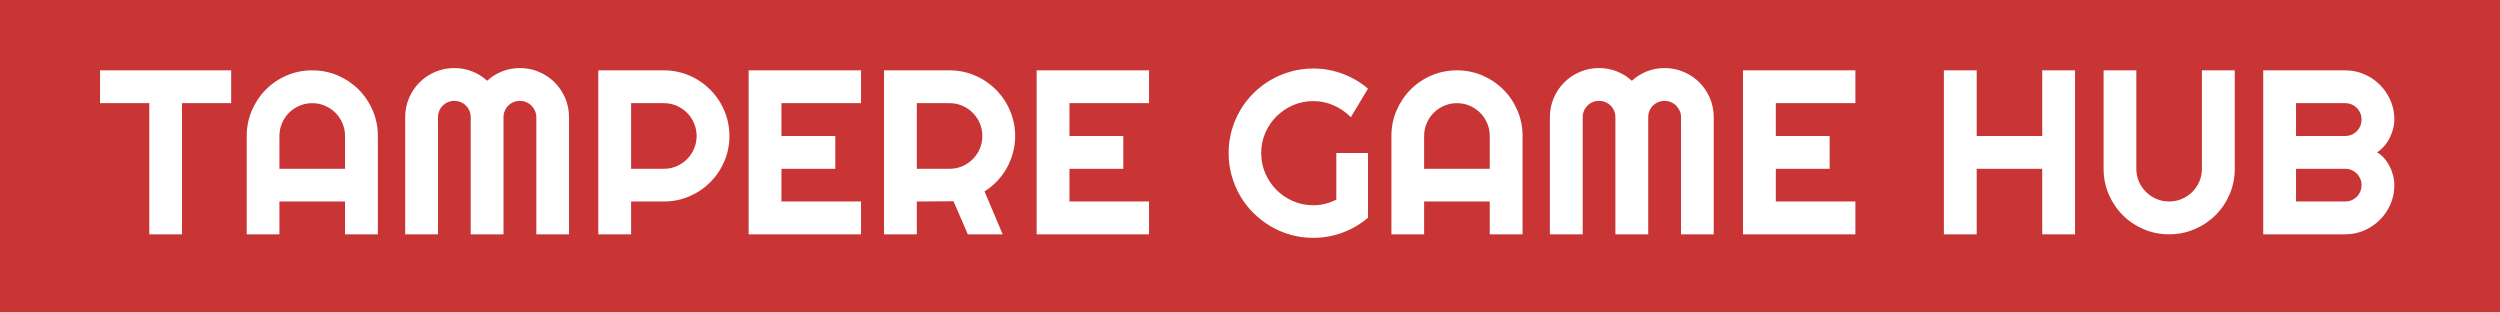 <?xml version="1.0" encoding="UTF-8" standalone="no"?> <svg xmlns="http://www.w3.org/2000/svg" xmlns:xlink="http://www.w3.org/1999/xlink" xmlns:serif="http://www.serif.com/" width="100%" height="100%" viewBox="0 0 1297 162" version="1.1" xml:space="preserve" style="fill-rule:evenodd;clip-rule:evenodd;stroke-linejoin:round;stroke-miterlimit:2;"> <g id="Group-1" serif:id="Group 1" transform="matrix(1,0,0,1,-17,-17)"> <rect id="Rectangle-2" serif:id="Rectangle 2" x="17" y="17" width="1297" height="162" style="fill:rgb(201,53,53);"></rect> <path id="TAMPERE-GAME-HUB" serif:id="TAMPERE GAME HUB" d="M726.71,96.383L710.28,96.383L710.28,120.584C708.46,121.494 706.543,122.206 704.526,122.719C702.509,123.233 700.433,123.49 698.298,123.49C694.58,123.49 691.091,122.778 687.828,121.355C684.566,119.931 681.709,117.994 679.257,115.542C676.805,113.09 674.868,110.224 673.444,106.941C672.021,103.659 671.309,100.14 671.309,96.383C671.309,92.666 672.021,89.176 673.444,85.913C674.868,82.651 676.805,79.804 679.257,77.372C681.709,74.94 684.566,73.012 687.828,71.588C691.091,70.165 694.58,69.453 698.298,69.453C702.014,69.453 705.554,70.195 708.915,71.677C712.276,73.16 715.242,75.207 717.813,77.817L726.71,62.988C722.755,59.627 718.347,57.047 713.483,55.247C708.619,53.448 703.556,52.548 698.298,52.548C694.264,52.548 690.379,53.073 686.642,54.12C682.905,55.168 679.415,56.641 676.173,58.539C672.93,60.437 669.964,62.721 667.275,65.39C664.586,68.059 662.293,71.025 660.395,74.287C658.496,77.55 657.023,81.04 655.975,84.757C654.927,88.474 654.404,92.349 654.404,96.383C654.404,100.416 654.927,104.312 655.975,108.068C657.023,111.825 658.496,115.334 660.395,118.597C662.293,121.859 664.586,124.825 667.275,127.494C669.964,130.163 672.93,132.457 676.173,134.375C679.415,136.293 682.905,137.776 686.642,138.823C690.379,139.871 694.264,140.395 698.298,140.395C703.556,140.395 708.619,139.495 713.483,137.696C718.347,135.897 722.755,133.317 726.71,129.956L726.71,96.383ZM111.423,70.521L136.929,70.521L136.929,53.497L68.893,53.497L68.893,70.521L94.458,70.521L94.458,138.557L111.423,138.557L111.423,70.521ZM463.702,121.533L422.418,121.533L422.418,104.568L450.356,104.568L450.356,87.545L422.418,87.545L422.418,70.521L463.702,70.521L463.702,53.497L405.394,53.497L405.394,138.557L463.702,138.557L463.702,121.533ZM613.12,121.533L571.835,121.533L571.835,104.568L599.773,104.568L599.773,87.545L571.835,87.545L571.835,70.521L613.12,70.521L613.12,53.497L554.812,53.497L554.812,138.557L613.12,138.557L613.12,121.533ZM979.575,121.533L938.291,121.533L938.291,104.568L966.229,104.568L966.229,87.545L938.291,87.545L938.291,70.521L979.575,70.521L979.575,53.497L921.267,53.497L921.267,138.557L979.575,138.557L979.575,121.533ZM312.208,77.817C312.208,74.298 311.546,70.986 310.221,67.881C308.896,64.777 307.077,62.068 304.764,59.755C302.451,57.442 299.742,55.623 296.638,54.298C293.533,52.973 290.221,52.311 286.702,52.311C283.538,52.311 280.504,52.874 277.597,54.001C274.691,55.128 272.071,56.759 269.738,58.895C267.404,56.759 264.775,55.128 261.849,54.001C258.922,52.874 255.877,52.311 252.714,52.311C249.194,52.311 245.883,52.973 242.779,54.298C239.674,55.623 236.966,57.442 234.652,59.755C232.339,62.068 230.52,64.777 229.195,67.881C227.87,70.986 227.208,74.298 227.208,77.817L227.208,138.557L244.232,138.557L244.232,77.817C244.232,76.63 244.449,75.524 244.884,74.495C245.319,73.467 245.922,72.567 246.694,71.796C247.465,71.025 248.364,70.423 249.392,69.987C250.42,69.552 251.528,69.334 252.714,69.334C253.9,69.334 255.007,69.552 256.036,69.987C257.064,70.423 257.964,71.025 258.735,71.796C259.506,72.567 260.108,73.467 260.544,74.495C260.979,75.524 261.196,76.63 261.196,77.817L261.196,138.557L278.22,138.557L278.22,77.817C278.22,76.63 278.437,75.524 278.873,74.495C279.307,73.467 279.911,72.567 280.682,71.796C281.453,71.025 282.352,70.423 283.381,69.987C284.408,69.552 285.516,69.334 286.702,69.334C287.889,69.334 288.995,69.552 290.024,69.987C291.052,70.423 291.952,71.025 292.723,71.796C293.494,72.567 294.107,73.467 294.562,74.495C295.016,75.524 295.244,76.63 295.244,77.817L295.244,138.557L312.208,138.557L312.208,77.817ZM344.417,121.533L361.441,121.533C366.106,121.533 370.506,120.643 374.639,118.864C378.77,117.084 382.379,114.652 385.464,111.568C388.548,108.483 390.98,104.875 392.76,100.742C394.539,96.611 395.429,92.211 395.429,87.545C395.429,84.421 395.023,81.416 394.213,78.528C393.402,75.642 392.256,72.933 390.773,70.402C389.29,67.872 387.51,65.568 385.434,63.492C383.358,61.416 381.064,59.636 378.554,58.153C376.042,56.67 373.343,55.524 370.457,54.713C367.57,53.903 364.564,53.497 361.441,53.497L327.393,53.497L327.393,138.557L344.417,138.557L344.417,121.533ZM1042.51,104.568L1076.5,104.568L1076.5,138.557L1093.52,138.557L1093.52,53.497L1076.5,53.497L1076.5,87.545L1042.51,87.545L1042.51,53.497L1025.49,53.497L1025.49,138.557L1042.51,138.557L1042.51,104.568ZM1258.57,108.157C1258.15,106.477 1257.55,104.865 1256.76,103.323C1255.97,101.78 1255.02,100.367 1253.91,99.082C1252.81,97.797 1251.56,96.778 1250.18,96.027C1251.52,95.196 1252.75,94.149 1253.85,92.883C1254.96,91.618 1255.91,90.214 1256.7,88.672C1257.49,87.129 1258.1,85.528 1258.54,83.867C1258.97,82.206 1259.19,80.585 1259.19,79.003C1259.19,75.484 1258.52,72.182 1257.17,69.097C1255.83,66.013 1254,63.314 1251.69,61.001C1249.38,58.687 1246.68,56.859 1243.59,55.514C1240.51,54.17 1237.2,53.497 1233.69,53.497L1191.16,53.497L1191.16,138.557L1233.69,138.557C1237.2,138.557 1240.51,137.885 1243.59,136.54C1246.68,135.196 1249.38,133.366 1251.69,131.053C1254,128.74 1255.83,126.041 1257.17,122.956C1258.52,119.872 1259.19,116.571 1259.19,113.051C1259.19,111.469 1258.98,109.838 1258.57,108.157ZM906.082,77.817C906.082,74.298 905.42,70.986 904.095,67.881C902.77,64.777 900.952,62.068 898.638,59.755C896.325,57.442 893.616,55.623 890.512,54.298C887.407,52.973 884.096,52.311 880.576,52.311C877.412,52.311 874.378,52.874 871.471,54.001C868.565,55.128 865.945,56.759 863.612,58.895C861.278,56.759 858.649,55.128 855.723,54.001C852.796,52.874 849.751,52.311 846.588,52.311C843.068,52.311 839.757,52.973 836.653,54.298C833.548,55.623 830.84,57.442 828.526,59.755C826.213,62.068 824.394,64.777 823.069,67.881C821.744,70.986 821.082,74.298 821.082,77.817L821.082,138.557L838.106,138.557L838.106,77.817C838.106,76.63 838.323,75.524 838.758,74.495C839.193,73.467 839.797,72.567 840.568,71.796C841.339,71.025 842.238,70.423 843.267,69.987C844.294,69.552 845.402,69.334 846.588,69.334C847.775,69.334 848.881,69.552 849.91,69.987C850.938,70.423 851.838,71.025 852.609,71.796C853.38,72.567 853.982,73.467 854.418,74.495C854.853,75.524 855.07,76.63 855.07,77.817L855.07,138.557L872.094,138.557L872.094,77.817C872.094,76.63 872.311,75.524 872.747,74.495C873.181,73.467 873.785,72.567 874.556,71.796C875.327,71.025 876.226,70.423 877.255,69.987C878.283,69.552 879.39,69.334 880.576,69.334C881.763,69.334 882.869,69.552 883.898,69.987C884.926,70.423 885.826,71.025 886.597,71.796C887.368,72.567 887.981,73.467 888.436,74.495C888.89,75.524 889.118,76.63 889.118,77.817L889.118,138.557L906.082,138.557L906.082,77.817ZM213.032,87.545C213.032,82.839 212.142,78.42 210.362,74.287C208.583,70.156 206.151,66.547 203.066,63.462C199.982,60.378 196.373,57.946 192.241,56.166C188.109,54.387 183.69,53.497 178.984,53.497C174.278,53.497 169.859,54.387 165.727,56.166C161.594,57.946 157.995,60.378 154.931,63.462C151.866,66.547 149.445,70.156 147.665,74.287C145.886,78.42 144.996,82.839 144.996,87.545L144.996,138.557L161.96,138.557L161.96,121.533L196.008,121.533L196.008,138.557L213.032,138.557L213.032,87.545ZM492.648,121.533L511.689,121.414L519.103,138.557L537.195,138.557L527.763,116.313C530.215,114.771 532.429,112.952 534.407,110.856C536.384,108.76 538.055,106.466 539.419,103.975C540.783,101.484 541.831,98.854 542.563,96.086C543.294,93.319 543.66,90.471 543.66,87.545C543.66,84.421 543.254,81.416 542.444,78.528C541.633,75.642 540.487,72.933 539.004,70.402C537.521,67.872 535.742,65.568 533.665,63.492C531.589,61.416 529.296,59.636 526.785,58.153C524.273,56.67 521.574,55.524 518.688,54.713C515.801,53.903 512.795,53.497 509.672,53.497L475.625,53.497L475.625,138.557L492.648,138.557L492.648,121.533ZM806.906,87.545C806.906,82.839 806.016,78.42 804.236,74.287C802.457,70.156 800.025,66.547 796.941,63.462C793.856,60.378 790.247,57.946 786.115,56.166C781.983,54.387 777.564,53.497 772.858,53.497C768.152,53.497 763.733,54.387 759.601,56.166C755.468,57.946 751.869,60.378 748.805,63.462C745.74,66.547 743.319,70.156 741.539,74.287C739.76,78.42 738.87,82.839 738.87,87.545L738.87,138.557L755.834,138.557L755.834,121.533L789.882,121.533L789.882,138.557L806.906,138.557L806.906,87.545ZM1176.39,53.497L1159.36,53.497L1159.36,104.568C1159.36,106.902 1158.92,109.097 1158.03,111.152C1157.14,113.209 1155.92,115.008 1154.38,116.55C1152.84,118.092 1151.03,119.308 1148.95,120.198C1146.88,121.088 1144.67,121.533 1142.34,121.533C1140.01,121.533 1137.8,121.088 1135.73,120.198C1133.65,119.308 1131.84,118.092 1130.3,116.55C1128.76,115.008 1127.54,113.209 1126.65,111.152C1125.76,109.097 1125.32,106.902 1125.32,104.568L1125.32,53.497L1108.35,53.497L1108.35,104.568C1108.35,109.275 1109.24,113.694 1111.02,117.825C1112.8,121.958 1115.22,125.557 1118.29,128.621C1121.35,131.686 1124.95,134.108 1129.08,135.887C1133.21,137.667 1137.63,138.557 1142.34,138.557C1147.04,138.557 1151.46,137.667 1155.6,135.887C1159.73,134.108 1163.34,131.686 1166.42,128.621C1169.51,125.557 1171.94,121.958 1173.72,117.825C1175.5,113.694 1176.39,109.275 1176.39,104.568L1176.39,53.497ZM1208.18,104.568L1233.69,104.568C1234.87,104.568 1235.98,104.786 1237.01,105.221C1238.04,105.656 1238.93,106.259 1239.71,107.03C1240.48,107.801 1241.08,108.701 1241.52,109.729C1241.95,110.758 1242.17,111.864 1242.17,113.051C1242.17,114.237 1241.95,115.344 1241.52,116.372C1241.08,117.401 1240.48,118.3 1239.71,119.071C1238.93,119.842 1238.04,120.446 1237.01,120.88C1235.98,121.316 1234.87,121.533 1233.69,121.533L1208.18,121.533L1208.18,104.568ZM361.441,70.521C363.774,70.521 365.968,70.966 368.025,71.855C370.081,72.745 371.88,73.961 373.423,75.503C374.965,77.046 376.181,78.855 377.071,80.931C377.96,83.007 378.405,85.212 378.405,87.545C378.405,89.878 377.96,92.082 377.071,94.158C376.181,96.234 374.965,98.044 373.423,99.586C371.88,101.128 370.081,102.344 368.025,103.234C365.968,104.123 363.774,104.568 361.441,104.568L344.417,104.568L344.417,70.521L361.441,70.521ZM161.96,104.568L161.96,87.545C161.96,85.212 162.405,83.007 163.295,80.931C164.185,78.855 165.401,77.046 166.943,75.503C168.485,73.961 170.294,72.745 172.37,71.855C174.446,70.966 176.65,70.521 178.984,70.521C181.317,70.521 183.522,70.966 185.598,71.855C187.674,72.745 189.483,73.961 191.025,75.503C192.567,77.046 193.783,78.855 194.673,80.931C195.563,83.007 196.008,85.212 196.008,87.545L196.008,104.568L161.96,104.568ZM755.834,104.568L755.834,87.545C755.834,85.212 756.279,83.007 757.169,80.931C758.059,78.855 759.275,77.046 760.817,75.503C762.359,73.961 764.168,72.745 766.244,71.855C768.32,70.966 770.524,70.521 772.858,70.521C775.191,70.521 777.396,70.966 779.472,71.855C781.548,72.745 783.357,73.961 784.899,75.503C786.442,77.046 787.658,78.855 788.547,80.931C789.437,83.007 789.882,85.212 789.882,87.545L789.882,104.568L755.834,104.568ZM509.672,70.521C512.005,70.521 514.2,70.966 516.256,71.855C518.312,72.745 520.112,73.961 521.654,75.503C523.196,77.046 524.412,78.855 525.302,80.931C526.192,83.007 526.637,85.212 526.637,87.545C526.637,89.878 526.192,92.082 525.302,94.158C524.412,96.234 523.196,98.044 521.654,99.586C520.112,101.128 518.312,102.344 516.256,103.234C514.2,104.123 512.005,104.568 509.672,104.568L492.648,104.568L492.648,70.521L509.672,70.521ZM1208.18,70.521L1233.69,70.521C1234.87,70.521 1235.98,70.739 1237.01,71.173C1238.04,71.609 1238.93,72.211 1239.71,72.982C1240.48,73.754 1241.08,74.653 1241.52,75.681C1241.95,76.71 1242.17,77.817 1242.17,79.003C1242.17,80.189 1241.95,81.307 1241.52,82.354C1241.08,83.403 1240.48,84.312 1239.71,85.083C1238.93,85.854 1238.04,86.457 1237.01,86.892C1235.98,87.328 1234.87,87.545 1233.69,87.545L1208.18,87.545L1208.18,70.521Z" style="fill:white;"></path> </g> </svg> 